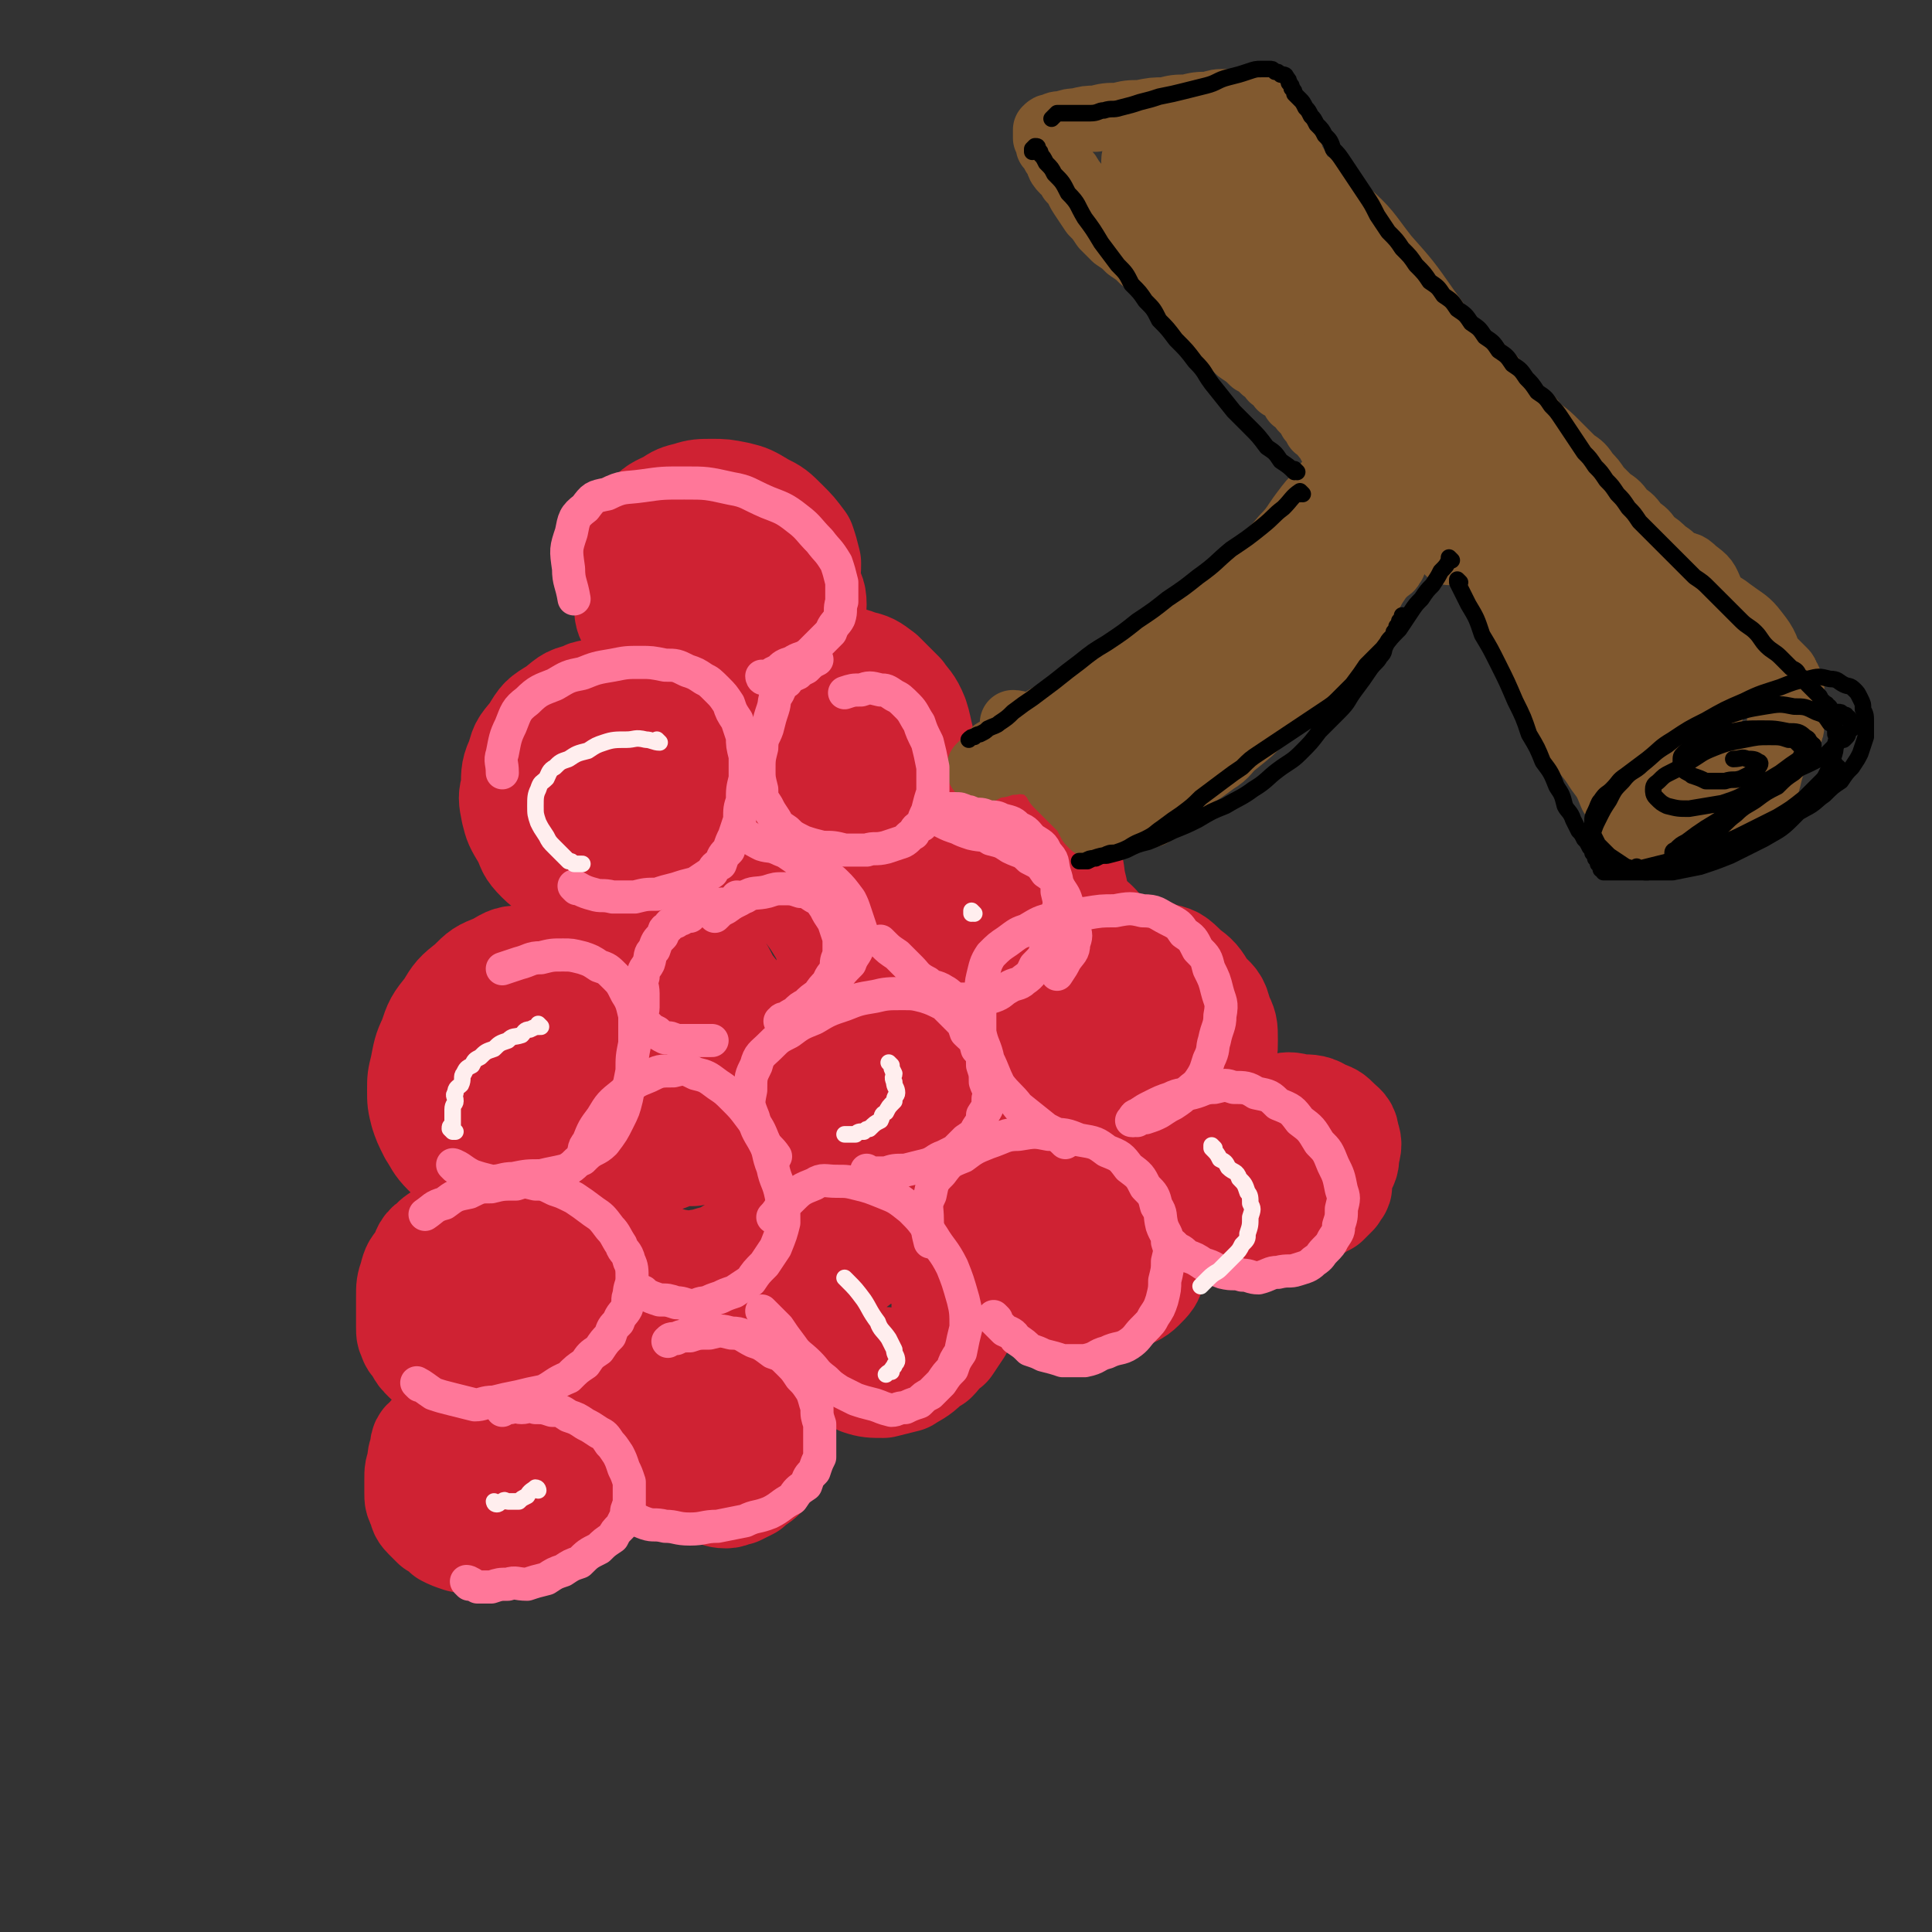 <svg viewBox='0 0 700 700' version='1.1' xmlns='http://www.w3.org/2000/svg' xmlns:xlink='http://www.w3.org/1999/xlink'><rect x="0" y="0" width="700" height="700" fill="#333333" stroke="none"/><g fill='none' stroke='#CF2233' stroke-width='40' stroke-linecap='round' stroke-linejoin='round'><path d='M162,551c0,0 -1,-1 -1,-1 0,0 0,0 1,1 2,0 2,0 4,1 2,0 2,0 4,0 1,-1 1,-1 3,-1 2,-1 2,-1 4,-1 1,-1 1,-2 3,-2 2,-2 2,-1 4,-2 2,-2 2,-2 4,-3 2,-2 2,-1 4,-2 1,-2 0,-2 2,-3 1,-2 2,-1 3,-2 1,-2 0,-2 1,-3 1,-2 1,-2 2,-3 0,-1 0,-1 0,-2 -1,-1 -1,-2 -1,-2 -1,-2 -1,-2 -2,-2 -2,-2 -2,-2 -3,-2 -2,-2 -2,-1 -4,-2 -2,-1 -2,-2 -4,-2 -3,-1 -3,-1 -5,-1 -3,-1 -3,-1 -5,-1 -3,-1 -3,0 -5,0 -2,0 -2,-1 -4,0 -2,0 -2,0 -4,1 -2,0 -2,0 -4,2 -2,1 -2,1 -3,3 -2,1 -2,1 -2,4 -1,2 -1,2 -1,5 -1,2 -1,2 -1,5 0,2 0,2 0,5 0,2 0,2 1,4 1,2 0,2 2,4 1,1 1,1 3,3 2,1 2,1 4,3 2,1 2,1 5,2 3,0 3,0 6,1 3,0 3,0 6,1 3,0 3,0 6,0 2,-1 2,-1 5,-1 2,-1 2,-1 5,-2 2,-2 2,-2 4,-3 1,-2 1,-2 3,-3 1,-2 1,-2 2,-4 0,-2 0,-2 1,-4 0,-2 0,-2 0,-4 -1,-3 -1,-3 -1,-5 -1,-3 -1,-3 -2,-5 -1,-3 -1,-3 -2,-5 -1,-3 -2,-3 -3,-4 -2,-2 -2,-2 -4,-3 -2,-2 -2,-1 -4,-2 -2,-1 -2,-2 -4,-2 -2,-1 -2,-1 -4,-1 -2,-1 -2,-1 -4,0 -2,0 -2,0 -4,1 -3,0 -3,0 -5,2 -3,1 -3,1 -5,3 -2,1 -3,1 -4,4 -2,1 -1,1 -2,4 -1,1 -1,2 -1,4 0,2 0,2 0,4 0,2 0,2 1,4 1,1 1,1 3,3 1,1 1,1 3,2 '/><path d='M177,492c0,0 -1,-1 -1,-1 0,0 0,0 1,1 0,0 0,0 0,0 2,-2 2,-2 4,-3 1,-1 1,-1 3,-2 1,-1 1,-2 2,-2 1,-2 2,-1 3,-2 1,-2 0,-2 1,-3 0,-2 1,-2 1,-3 0,-2 0,-2 0,-4 0,-2 0,-2 0,-4 -1,-3 0,-4 -1,-6 -1,-3 -1,-3 -3,-5 -2,-3 -2,-3 -4,-4 -3,-3 -3,-3 -6,-4 -3,-2 -3,-2 -5,-2 -3,-1 -3,-1 -5,-1 -3,0 -3,0 -5,1 -3,1 -3,1 -5,3 -3,2 -2,3 -4,6 -2,3 -2,2 -3,6 -1,3 -1,3 -1,7 0,3 0,3 0,6 0,2 0,2 0,5 0,2 0,2 1,4 0,1 1,1 2,3 1,2 1,2 3,4 2,1 2,1 5,3 3,1 3,2 7,3 4,1 4,0 8,1 4,0 4,0 8,0 4,-1 4,-1 8,-2 4,-2 4,-2 8,-4 4,-3 3,-3 7,-6 2,-3 3,-3 5,-6 2,-3 2,-3 3,-6 1,-3 1,-3 1,-5 -1,-3 -1,-4 -2,-6 -2,-4 -2,-4 -4,-6 -3,-4 -3,-4 -6,-6 -3,-3 -4,-3 -7,-4 -4,-1 -4,-1 -8,0 -5,0 -5,0 -9,2 -5,1 -5,2 -9,5 -3,2 -3,2 -5,5 '/><path d='M222,518c0,0 -1,-1 -1,-1 0,0 0,0 1,1 3,2 3,2 6,5 3,2 2,2 6,5 3,2 4,1 8,4 2,1 2,2 5,4 2,1 2,2 5,3 2,1 3,0 6,1 2,0 2,1 5,1 2,0 2,-1 4,-1 2,-1 2,-1 4,-2 2,-2 3,-2 5,-4 2,-3 1,-3 3,-5 1,-3 1,-3 2,-5 0,-3 1,-3 1,-6 0,-3 -1,-4 -1,-6 -1,-3 -1,-3 -2,-5 -2,-3 -2,-2 -3,-4 -2,-2 -2,-3 -3,-4 -2,-2 -2,-2 -4,-3 -3,-2 -3,-2 -5,-3 -3,-2 -3,-2 -6,-2 -3,-1 -3,-1 -5,-1 -3,-1 -3,-1 -5,0 -2,0 -2,0 -4,1 -2,0 -3,0 -4,2 -3,1 -3,1 -4,4 -2,2 -2,2 -3,5 -2,2 -2,3 -2,6 -1,3 -1,3 -1,6 -1,3 -1,3 0,6 0,3 1,3 2,6 1,2 0,2 2,5 1,1 1,1 3,3 2,1 2,1 5,2 2,0 2,0 5,0 3,-1 3,0 6,-1 2,-1 2,-2 5,-3 2,-2 3,-2 5,-4 2,-3 1,-3 3,-6 1,-3 1,-3 2,-6 0,-4 0,-4 0,-7 -1,-3 -1,-4 -2,-6 -2,-4 -2,-4 -4,-6 -3,-3 -3,-3 -6,-4 -4,-1 -4,-1 -7,0 -5,1 -6,1 -9,4 -5,4 -4,5 -8,10 -3,4 -3,4 -6,8 '/><path d='M232,453c0,0 -1,-1 -1,-1 0,0 0,0 1,1 0,0 0,0 0,0 3,1 3,1 6,3 3,1 3,1 6,2 3,0 3,1 6,1 2,0 2,-1 5,-1 3,-1 3,-1 7,-2 3,-2 3,-2 7,-4 3,-3 3,-3 6,-5 3,-3 3,-2 6,-5 2,-3 1,-3 3,-6 1,-3 1,-3 2,-6 0,-3 0,-3 0,-5 -1,-3 0,-3 -1,-5 -1,-3 -2,-3 -3,-5 -2,-3 -3,-3 -5,-4 -3,-2 -3,-2 -6,-3 -4,-2 -4,-2 -7,-2 -5,-1 -5,-1 -9,-1 -4,-1 -4,-1 -8,0 -4,0 -4,0 -7,1 -4,1 -4,1 -6,3 -3,1 -3,1 -5,4 -3,2 -3,2 -4,6 -2,3 -2,3 -2,7 -1,4 -1,4 0,9 0,5 0,5 1,10 0,4 0,4 2,8 1,3 2,4 5,7 3,2 3,2 7,4 4,1 4,1 9,1 5,0 5,0 10,-1 4,-2 4,-2 9,-4 3,-3 4,-3 7,-6 2,-4 3,-4 5,-7 1,-4 1,-4 2,-7 0,-4 1,-4 0,-7 -1,-4 -2,-4 -4,-6 -3,-4 -3,-4 -6,-6 -4,-3 -5,-3 -9,-4 -5,-1 -5,-1 -10,0 -5,0 -5,0 -10,2 -3,0 -3,1 -6,2 '/><path d='M191,395c0,0 -1,-1 -1,-1 0,0 0,0 1,1 2,2 2,2 4,5 2,2 1,2 4,4 2,1 2,2 5,3 3,1 3,1 7,1 3,-1 3,-1 7,-2 3,-2 3,-1 6,-3 3,-3 3,-3 6,-6 2,-3 2,-4 3,-7 1,-4 1,-4 1,-8 0,-5 0,-5 -1,-9 -1,-4 -1,-5 -3,-8 -3,-4 -3,-4 -6,-7 -4,-3 -4,-3 -8,-5 -5,-3 -5,-3 -9,-4 -5,-2 -5,-1 -9,-1 -5,-1 -5,-1 -9,0 -5,0 -5,1 -9,3 -5,2 -5,2 -9,6 -5,4 -5,4 -8,9 -4,5 -4,5 -6,11 -2,4 -2,5 -3,10 -1,4 -1,4 -1,8 0,4 0,4 1,8 1,3 1,3 3,7 2,3 2,4 5,7 3,3 3,3 7,5 4,1 4,1 9,2 5,0 5,0 10,-1 5,-2 6,-2 11,-5 5,-4 5,-4 9,-9 4,-6 4,-6 6,-12 1,-6 1,-6 1,-12 -1,-4 -1,-5 -2,-8 -1,-3 -2,-2 -3,-4 '/><path d='M185,366c0,0 -1,-1 -1,-1 0,0 0,0 1,1 0,0 0,0 0,0 1,3 1,3 2,6 0,3 0,3 1,6 0,1 0,1 1,3 0,0 0,1 1,1 0,0 0,-1 1,-1 0,-2 0,-2 1,-3 0,-2 0,-2 0,-4 -1,-2 -1,-2 -1,-4 -1,-1 0,-2 -1,-2 -1,-1 -1,-1 -2,0 -2,0 -2,1 -3,2 -2,1 -2,1 -4,3 '/><path d='M290,475c0,0 -1,-1 -1,-1 0,0 0,0 1,1 0,0 0,0 0,0 2,2 2,2 5,5 2,2 2,2 6,5 3,2 3,3 7,5 3,2 3,2 8,3 3,1 3,0 7,1 4,0 4,0 8,0 3,-1 3,-1 7,-2 2,-2 2,-3 5,-5 2,-3 2,-3 4,-6 1,-4 1,-4 2,-7 0,-5 0,-5 0,-9 -1,-4 -1,-4 -2,-8 -2,-4 -1,-5 -3,-8 -2,-3 -3,-3 -5,-5 -3,-3 -3,-3 -6,-4 -4,-2 -4,-2 -7,-2 -4,-1 -5,-1 -8,0 -5,0 -5,0 -9,2 -5,1 -5,1 -8,4 -4,2 -4,2 -6,5 -3,3 -4,3 -5,7 -2,4 -2,4 -2,9 -1,5 -1,5 1,10 1,4 1,4 4,9 2,3 2,3 6,7 2,2 2,2 6,5 3,2 3,2 7,4 3,1 4,1 8,1 4,-1 4,-1 8,-2 3,-2 4,-2 7,-5 3,-3 3,-4 5,-7 2,-5 2,-5 3,-9 0,-5 0,-6 0,-10 -1,-5 -1,-5 -3,-8 -3,-4 -3,-4 -6,-6 -3,-2 -4,-2 -7,-2 -5,-1 -5,-1 -9,1 -5,1 -5,1 -8,4 -4,3 -4,3 -7,7 -2,2 -2,3 -3,6 '/><path d='M220,287c0,0 -1,-1 -1,-1 0,0 0,0 1,1 0,0 0,0 0,0 -2,1 -2,1 -3,3 -2,1 -2,1 -3,3 -2,2 -1,2 -2,4 -1,3 -2,3 -2,6 -1,3 -1,3 -1,6 0,2 0,2 1,5 0,2 0,2 2,5 1,2 1,2 3,4 2,1 2,1 5,2 3,0 3,0 6,0 3,-1 3,-1 6,-2 3,-2 3,-2 6,-4 3,-3 3,-3 6,-6 2,-3 2,-4 4,-7 1,-4 1,-4 2,-8 0,-5 1,-5 1,-9 0,-5 0,-5 -1,-9 -2,-5 -2,-5 -4,-9 -3,-4 -2,-5 -5,-8 -3,-4 -4,-4 -7,-6 -4,-3 -4,-3 -7,-4 -4,-2 -4,-1 -8,-1 -4,0 -5,-1 -8,1 -5,1 -5,2 -9,5 -5,3 -5,3 -8,8 -3,4 -4,4 -5,9 -2,4 -2,5 -2,10 -1,4 -1,4 0,9 1,4 1,4 4,9 2,4 1,4 5,8 3,3 4,3 8,5 3,2 4,2 8,3 4,0 4,0 8,0 4,-1 4,-1 8,-3 3,-2 3,-2 6,-5 2,-3 2,-4 4,-7 1,-4 1,-4 1,-7 0,-4 0,-4 -1,-7 -2,-4 -2,-4 -4,-6 -3,-2 -3,-3 -6,-3 -4,-1 -5,0 -8,2 -5,2 -5,3 -9,7 -4,3 -3,3 -6,7 '/><path d='M251,330c0,0 -1,-1 -1,-1 0,0 0,0 1,1 0,0 0,0 0,0 1,4 1,4 3,8 1,3 1,3 3,7 2,4 1,4 4,8 2,4 2,4 6,9 2,3 2,3 6,7 2,2 2,3 6,5 2,2 2,2 6,3 2,0 2,0 5,-1 2,-1 3,-1 5,-3 3,-3 3,-3 5,-7 1,-5 1,-5 2,-10 0,-6 0,-6 -1,-12 -1,-6 -1,-6 -3,-11 -2,-4 -2,-5 -4,-8 -3,-4 -3,-4 -6,-6 -3,-3 -3,-3 -6,-4 -3,-1 -3,-1 -6,-1 -3,-1 -3,-1 -6,-1 -3,0 -3,0 -5,1 -3,1 -3,1 -5,3 -3,2 -3,2 -5,6 -3,4 -3,4 -4,9 -2,5 -2,5 -2,11 -1,6 0,6 1,12 1,5 1,5 3,11 1,4 1,4 4,8 2,3 2,3 6,6 3,2 3,2 7,3 3,0 4,0 8,0 4,-1 4,-1 8,-2 3,-2 3,-1 7,-3 2,-2 3,-2 5,-4 2,-3 1,-3 3,-6 1,-4 1,-4 2,-8 0,-6 1,-6 0,-11 -1,-6 -2,-6 -4,-11 -3,-5 -3,-5 -6,-9 -4,-4 -4,-5 -8,-6 -5,-2 -6,-2 -11,-1 -7,1 -7,1 -12,6 -7,5 -7,6 -11,14 -6,10 -5,10 -10,21 '/><path d='M320,383c0,0 -1,-1 -1,-1 0,0 0,0 1,1 0,3 0,3 1,6 0,4 0,4 2,8 1,4 1,4 3,9 1,3 1,3 4,7 1,2 1,2 4,4 2,2 2,2 5,4 2,1 2,1 6,2 3,0 3,0 6,0 5,-1 5,-1 8,-2 4,-2 4,-1 7,-3 3,-2 3,-2 5,-4 2,-2 2,-2 3,-4 1,-3 1,-3 1,-5 0,-4 1,-4 -1,-7 -1,-5 -2,-5 -5,-9 -3,-5 -3,-5 -7,-8 -3,-4 -3,-4 -8,-7 -3,-3 -3,-3 -7,-4 -4,-2 -4,-1 -8,-1 -4,0 -5,0 -8,1 -4,1 -5,0 -7,3 -4,2 -4,3 -6,7 -3,4 -3,4 -4,9 -2,4 -1,5 -1,10 0,4 -1,4 1,9 1,4 1,4 4,8 2,3 2,3 6,6 3,2 3,2 7,3 3,0 3,0 7,-1 3,-2 4,-2 7,-5 3,-4 3,-4 5,-8 1,-5 1,-5 1,-9 1,-4 1,-4 0,-8 0,-3 0,-4 -1,-5 -2,-2 -3,-2 -4,-1 -4,0 -4,1 -6,3 -5,4 -5,4 -8,9 -4,4 -3,4 -6,8 '/><path d='M379,419c0,0 -1,-1 -1,-1 0,0 0,0 0,1 0,0 0,0 0,0 1,0 0,-1 0,-1 -1,2 -2,3 -3,7 -1,5 -1,5 -2,10 0,5 1,5 1,10 1,5 0,5 1,10 1,3 2,3 3,6 2,1 2,1 3,2 2,0 2,0 4,1 1,0 2,0 2,0 3,-1 3,-1 4,-2 3,-2 3,-2 4,-3 3,-2 3,-2 4,-4 2,-3 2,-4 2,-7 1,-5 1,-6 -1,-10 -1,-6 -1,-6 -4,-11 -2,-5 -2,-5 -6,-8 -2,-3 -2,-3 -6,-5 -2,-2 -2,-2 -6,-2 -2,-1 -3,-1 -6,1 -2,1 -3,1 -5,4 -2,3 -3,3 -5,8 -2,5 -2,5 -3,11 0,5 0,5 0,10 1,4 0,4 1,9 2,3 2,4 4,7 3,3 3,3 6,5 4,2 4,2 8,4 5,1 5,1 9,2 5,0 6,0 10,0 5,-1 5,-1 9,-3 4,-2 5,-2 7,-4 3,-3 3,-3 4,-6 2,-4 2,-4 2,-7 1,-4 1,-5 -1,-8 -1,-5 -1,-5 -4,-8 -3,-4 -3,-4 -8,-6 -4,-2 -4,-2 -9,-2 -4,-1 -4,-1 -9,1 -4,1 -4,1 -8,4 -3,2 -3,3 -6,7 -1,2 -1,2 -2,5 '/><path d='M289,247c0,0 -1,-1 -1,-1 0,0 1,0 1,1 -2,2 -2,2 -3,4 -2,2 -2,2 -3,5 -2,4 -2,4 -2,8 -1,4 -1,4 -1,8 0,4 -1,4 1,8 1,3 1,4 4,7 2,3 2,3 5,5 2,2 2,2 6,3 3,1 4,0 8,0 4,-1 4,-1 8,-2 3,-1 3,-2 7,-3 2,-2 2,-2 5,-3 2,-2 2,-2 4,-4 1,-2 1,-2 3,-4 1,-3 1,-3 2,-5 0,-3 0,-3 0,-6 -1,-4 -1,-5 -2,-8 -2,-5 -3,-5 -5,-8 -4,-4 -4,-4 -7,-7 -4,-3 -4,-3 -8,-4 -5,-2 -5,-1 -9,-1 -6,0 -6,-1 -11,1 -6,1 -6,2 -10,5 -4,3 -5,3 -7,7 -3,3 -2,4 -3,8 -1,4 -2,4 -1,8 0,3 0,4 2,7 2,3 2,3 6,6 4,2 4,3 9,4 5,1 5,1 11,1 5,-1 5,-1 11,-2 4,-2 4,-2 9,-4 3,-3 4,-3 7,-6 2,-3 2,-4 3,-7 0,-3 0,-3 0,-6 -1,-3 -1,-4 -3,-5 -3,-2 -3,-2 -6,-2 -4,0 -5,0 -8,2 -4,1 -3,2 -6,4 '/><path d='M342,297c0,0 -1,-1 -1,-1 0,0 1,0 1,1 -3,2 -3,2 -5,4 -3,2 -3,1 -5,4 -3,3 -3,3 -5,7 -2,3 -3,4 -3,8 -2,5 -1,5 -1,10 0,4 -1,4 1,9 1,4 1,5 5,9 3,3 3,3 8,6 3,2 3,2 8,4 4,1 4,1 8,2 5,0 5,1 9,0 5,-1 5,-2 8,-4 4,-3 4,-3 7,-5 3,-3 3,-3 5,-5 3,-3 3,-3 4,-6 2,-3 2,-3 2,-5 1,-4 1,-4 1,-7 0,-4 0,-4 -1,-8 -1,-5 0,-5 -3,-9 -2,-5 -2,-5 -6,-9 -3,-4 -3,-4 -7,-6 -3,-2 -3,-3 -8,-3 -4,-1 -5,-1 -10,0 -5,0 -5,1 -9,3 -6,2 -6,2 -10,6 -5,3 -5,3 -8,7 -3,3 -3,3 -4,7 -2,3 -2,4 -1,8 0,3 0,4 2,7 2,4 2,4 6,7 3,2 3,2 8,4 5,1 6,2 12,2 5,0 6,-1 11,-2 6,-2 6,-2 11,-4 5,-2 5,-2 8,-5 3,-3 3,-3 4,-6 2,-3 2,-3 2,-6 0,-3 0,-4 -2,-6 -1,-3 -1,-3 -4,-4 -3,-2 -3,-1 -7,-1 -5,0 -5,0 -10,2 -5,2 -5,2 -10,5 -3,2 -3,2 -6,4 '/><path d='M397,336c0,0 -1,-1 -1,-1 0,0 0,0 0,1 0,0 0,0 0,0 1,0 0,-1 0,-1 -2,2 -2,3 -5,6 -3,3 -3,3 -6,7 -3,4 -3,4 -5,10 -1,5 -1,5 -2,11 0,5 0,5 0,10 1,5 1,5 3,10 3,4 3,5 7,8 5,3 5,2 10,4 6,1 6,2 11,2 6,0 6,-1 11,-2 5,-2 5,-2 9,-4 4,-2 4,-2 7,-5 3,-3 4,-4 5,-7 2,-4 2,-4 2,-8 0,-5 0,-5 -2,-9 -1,-5 -2,-5 -5,-8 -3,-5 -3,-5 -7,-8 -4,-4 -4,-4 -9,-5 -4,-2 -5,-2 -10,-2 -5,-1 -5,-1 -10,1 -4,1 -4,2 -8,5 -3,3 -4,3 -7,7 -2,4 -1,4 -3,9 0,4 -1,4 -1,8 1,3 1,3 3,6 2,2 3,2 5,3 5,1 5,1 9,0 6,-1 6,-2 11,-4 5,-3 5,-3 9,-6 4,-3 4,-3 6,-5 2,-2 2,-2 3,-4 1,-1 1,-2 0,-2 -1,-1 -2,-1 -4,0 -3,1 -3,1 -7,3 -3,1 -3,2 -7,4 '/><path d='M250,234c0,0 -1,-1 -1,-1 0,0 0,1 1,1 0,0 0,0 0,0 4,-1 4,-1 8,-2 4,-2 4,-2 8,-3 4,-2 4,-2 9,-4 4,-2 4,-2 8,-5 2,-2 2,-2 5,-5 1,-2 2,-3 3,-5 1,-3 1,-3 1,-6 -1,-4 -1,-4 -2,-7 -3,-4 -3,-4 -6,-7 -4,-4 -4,-4 -8,-6 -5,-3 -5,-3 -9,-4 -5,-1 -5,-1 -9,-1 -4,0 -5,0 -8,1 -4,1 -4,1 -7,3 -4,2 -5,2 -7,5 -3,3 -3,3 -4,7 -2,4 -2,4 -3,8 -1,4 -1,4 -1,8 -1,4 -1,4 0,8 0,3 0,4 2,7 2,4 2,4 5,7 3,3 3,3 7,5 4,2 4,2 9,4 4,1 5,1 10,2 5,0 5,0 10,-1 4,-1 4,-2 9,-4 3,-2 4,-2 7,-5 3,-3 3,-3 5,-7 1,-4 2,-4 2,-8 0,-4 -1,-4 -2,-7 -2,-3 -2,-4 -4,-6 -3,-3 -4,-2 -7,-3 -5,-1 -5,-1 -9,-1 -4,0 -5,0 -8,1 -4,1 -5,1 -8,3 -4,1 -4,1 -6,4 -2,1 -2,2 -3,4 -1,2 -1,2 -1,4 0,2 0,2 1,4 '/><path d='M433,407c0,0 -1,-1 -1,-1 0,0 0,0 0,1 0,0 0,0 0,0 0,3 0,3 -1,7 0,4 0,4 0,9 1,4 1,4 2,8 2,4 1,4 3,8 3,3 3,2 6,5 3,1 3,2 6,3 4,0 4,-1 8,-2 5,-2 5,-1 9,-3 5,-3 5,-3 9,-6 4,-3 4,-3 7,-6 3,-3 3,-3 4,-6 2,-3 2,-3 2,-6 1,-3 1,-4 0,-6 0,-3 -1,-3 -3,-5 -2,-2 -2,-2 -5,-3 -3,-2 -4,-2 -8,-2 -4,-1 -4,-1 -8,0 -4,0 -4,1 -8,3 -3,1 -3,1 -7,4 -2,2 -3,2 -5,5 -2,2 -2,2 -3,6 -1,2 -1,3 -1,6 1,3 1,3 2,6 2,3 2,3 4,6 3,2 4,2 7,4 4,1 4,1 7,1 5,-1 5,-1 9,-2 4,-2 4,-2 7,-3 3,-2 3,-2 5,-3 2,-2 2,-2 3,-3 1,-2 2,-2 1,-3 0,-2 0,-3 -2,-4 -2,-3 -2,-3 -5,-4 -4,-2 -4,-3 -9,-3 -5,-1 -5,-1 -11,0 -6,0 -6,0 -12,3 -5,2 -5,3 -11,6 -3,2 -3,2 -7,4 '/></g>
<g fill='none' stroke='#81592F' stroke-width='24' stroke-linecap='round' stroke-linejoin='round'><path d='M368,263c0,0 -1,-1 -1,-1 0,0 0,0 0,1 0,0 0,0 0,0 1,0 0,-1 0,-1 2,0 3,1 5,1 4,0 4,-1 7,-1 4,-1 4,-1 7,-1 4,-1 5,-1 8,-2 5,-2 5,-2 8,-4 5,-3 4,-3 8,-5 4,-3 4,-3 7,-5 3,-3 3,-3 5,-5 2,-2 3,-2 4,-4 2,-2 2,-2 3,-4 1,-2 1,-2 2,-3 2,-1 2,-1 3,-2 1,-1 1,-1 2,-2 1,-1 1,-1 2,-2 1,-1 1,-1 2,-1 1,-1 1,-1 1,-1 '/><path d='M408,243c0,0 -1,0 -1,-1 2,-2 3,-1 5,-3 3,-2 4,-2 6,-4 5,-4 4,-4 8,-7 5,-4 6,-4 10,-7 6,-5 6,-5 11,-9 5,-4 5,-4 9,-8 5,-5 5,-4 9,-9 4,-4 4,-5 7,-9 3,-4 3,-4 6,-7 2,-3 2,-3 4,-5 1,-1 1,-1 2,-2 1,-1 1,-1 1,-2 1,-1 1,-1 1,-1 0,0 0,0 0,0 0,1 0,1 0,2 0,2 1,2 0,4 0,2 0,2 -1,5 -1,3 -1,3 -2,6 -1,3 -1,3 -2,6 -1,3 -1,3 -3,7 -1,3 -1,3 -3,7 -2,4 -2,4 -4,8 -2,4 -1,4 -4,9 -2,5 -3,5 -6,10 -3,5 -2,5 -6,10 -2,4 -2,4 -6,8 -2,2 -2,2 -5,5 '/><path d='M506,193c0,0 -1,-1 -1,-1 0,0 0,0 0,1 -1,4 -1,4 -3,8 -1,4 -1,4 -3,8 -2,5 -2,5 -5,10 -2,4 -3,4 -6,9 -3,4 -3,4 -7,9 -3,4 -4,4 -8,8 -4,4 -4,4 -8,8 -4,4 -4,4 -8,8 -4,4 -4,4 -9,8 -4,3 -3,4 -8,7 -4,3 -4,3 -9,6 -4,2 -4,2 -8,5 -3,2 -4,2 -8,4 -3,1 -3,1 -7,3 -2,0 -2,0 -4,1 -1,0 -1,0 -3,0 -1,0 -1,0 -2,0 0,0 0,0 -1,0 0,-1 0,-1 -1,-1 0,-1 0,-1 0,-1 0,0 0,0 0,1 0,0 0,0 0,1 0,0 0,0 0,1 0,0 0,0 0,1 0,0 0,0 0,1 0,0 1,0 0,1 0,0 0,0 -1,0 0,-1 0,-1 -1,-1 0,-1 0,-1 -1,-2 0,-1 0,-1 -1,-2 0,-1 -1,-1 -2,-2 -1,-1 -1,-1 -2,-2 -1,-1 -1,-1 -2,-2 -1,-1 -1,-1 -2,-2 -1,-1 -1,-1 -2,-2 -1,-2 0,-2 -2,-3 0,-1 -1,-1 -2,-2 -1,-2 -1,-2 -2,-3 0,-1 0,-1 -1,-2 0,-1 0,-1 -2,-2 0,-1 -1,-1 -2,-1 -1,-1 0,-1 -2,-1 -1,-1 -1,-1 -3,0 -1,0 -1,0 -3,1 -1,0 -1,0 -3,1 -1,0 -1,1 -2,2 -1,1 -1,1 -2,2 0,0 0,0 -1,1 0,0 0,0 -1,1 0,0 0,0 0,1 1,0 1,0 1,0 2,-1 1,-1 2,-1 2,-1 2,-1 4,-1 3,-1 3,-1 5,-1 3,-1 3,0 6,0 4,0 4,0 7,1 4,0 5,0 8,1 5,1 5,1 8,3 4,1 4,2 7,4 3,1 3,1 5,3 2,1 2,1 4,3 1,1 1,1 2,2 1,0 1,0 2,1 1,0 1,0 1,1 '/><path d='M399,288c0,0 -1,-1 -1,-1 0,0 0,0 0,1 0,0 0,0 0,0 1,0 -1,0 0,-1 7,-4 8,-3 15,-7 10,-5 10,-5 19,-11 10,-6 10,-7 19,-13 8,-6 9,-6 16,-12 7,-6 7,-6 13,-12 6,-6 6,-5 11,-11 4,-4 4,-5 7,-9 2,-3 2,-3 4,-5 1,-1 2,-1 2,-2 1,-1 1,-1 0,-1 -1,0 -1,1 -3,2 -3,2 -3,2 -6,5 -4,4 -3,5 -8,9 -5,5 -5,5 -11,10 -5,4 -5,5 -11,9 -5,4 -5,4 -12,8 -5,3 -5,3 -11,6 -5,2 -4,3 -10,5 -4,2 -4,1 -9,3 -3,1 -3,1 -7,2 -3,0 -3,0 -6,1 -1,0 -1,0 -3,1 -1,0 -1,0 -2,0 0,0 -1,0 -1,0 0,-1 1,-1 1,-1 2,-2 2,-2 4,-3 4,-3 4,-3 8,-5 6,-4 6,-4 12,-8 7,-5 7,-5 14,-9 8,-5 8,-5 15,-10 7,-5 7,-5 13,-10 6,-5 5,-5 10,-10 4,-4 4,-4 7,-8 3,-4 3,-4 5,-7 2,-3 2,-3 3,-5 1,-2 1,-2 1,-3 0,-1 1,-2 0,-2 0,-1 0,0 -1,0 -1,1 -1,1 -3,2 -3,2 -3,2 -6,5 -5,5 -4,5 -9,11 -5,6 -4,6 -10,13 -5,7 -5,7 -12,14 -6,6 -6,5 -13,11 -5,4 -5,5 -12,9 -5,3 -5,3 -11,6 -5,2 -5,3 -11,5 -4,1 -4,1 -9,3 -4,1 -4,1 -9,2 -3,0 -3,0 -7,1 -2,0 -2,0 -5,1 -2,0 -2,0 -4,1 -1,0 -1,0 -3,0 -1,0 -1,0 -2,0 0,0 0,-1 0,-1 1,-1 1,-2 1,-2 3,-2 3,-2 5,-3 5,-3 5,-3 9,-5 7,-3 7,-3 13,-6 8,-4 8,-4 15,-8 8,-4 8,-4 15,-8 8,-4 8,-4 15,-7 7,-4 8,-3 14,-7 7,-4 7,-4 13,-8 6,-4 7,-3 12,-7 5,-3 5,-4 9,-7 4,-3 4,-3 7,-6 3,-3 3,-2 5,-5 2,-2 1,-2 2,-4 1,-2 1,-2 1,-3 0,-1 0,-1 0,-2 0,-1 0,-1 0,-1 '/><path d='M506,178c0,0 -1,-1 -1,-1 0,0 0,1 0,1 -1,-1 -1,-1 -3,-2 -1,-1 -1,-1 -2,-1 -1,-1 -1,-1 -3,-1 -1,-1 -1,-1 -2,-1 -1,-1 -1,-1 -2,-1 -1,-1 -1,-1 -3,-2 -1,-1 -1,-1 -2,-2 -1,-2 -1,-2 -3,-4 -1,-2 -1,-2 -3,-3 -1,-2 -1,-2 -2,-3 -1,-2 -1,-2 -3,-3 -1,-2 -1,-2 -2,-3 -1,-2 -1,-2 -3,-4 -1,-2 -1,-2 -3,-3 -1,-2 0,-2 -2,-3 -1,-1 -1,-1 -3,-2 -1,-2 -1,-2 -3,-3 -1,-2 -1,-2 -3,-3 -2,-2 -2,-2 -4,-3 -2,-2 -2,-2 -5,-4 -2,-2 -2,-2 -5,-4 -2,-3 -2,-3 -5,-5 -2,-3 -2,-3 -5,-5 -2,-2 -2,-2 -5,-4 -2,-3 -2,-3 -5,-5 -2,-3 -2,-3 -5,-5 -2,-3 -2,-3 -5,-5 -2,-2 -2,-2 -5,-4 -2,-2 -2,-2 -5,-4 -2,-2 -2,-2 -4,-4 -2,-3 -2,-3 -4,-5 -2,-3 -2,-3 -4,-6 -2,-3 -1,-3 -4,-6 -1,-3 -2,-2 -4,-5 -1,-2 0,-2 -2,-4 0,-2 -1,-2 -2,-3 0,-2 0,-2 -1,-3 0,-2 0,-2 0,-3 1,-1 1,-1 2,-1 2,-1 2,-1 4,-1 3,-1 3,-1 5,-1 4,-1 4,-1 7,-1 4,-1 4,-1 8,-1 4,-1 4,-1 8,-1 5,-1 5,-1 9,-1 4,-1 4,-1 8,-1 4,-1 4,-1 8,-1 3,-1 3,-1 6,-1 3,0 3,0 5,0 2,0 2,0 4,0 2,0 2,0 3,1 1,0 1,0 2,1 1,1 2,1 2,2 2,2 1,2 2,4 2,3 2,3 3,6 2,3 2,3 3,7 2,3 2,3 3,7 2,3 2,3 3,7 2,3 2,3 4,7 2,3 2,4 4,7 3,3 3,3 5,6 3,3 3,3 6,6 3,3 3,3 6,6 3,3 3,3 6,6 4,3 4,2 7,5 4,2 4,2 8,5 4,3 4,3 8,6 4,3 4,3 8,7 4,3 4,3 7,7 4,4 4,4 7,8 4,3 4,3 7,7 4,3 4,3 7,6 3,3 3,3 6,6 3,2 3,2 5,5 2,2 2,2 4,5 2,2 2,2 4,4 3,2 3,2 5,5 3,2 3,2 5,5 3,2 3,2 5,5 3,2 3,2 5,4 3,2 3,2 5,5 3,2 3,2 5,4 2,2 2,2 4,4 2,2 2,2 4,4 2,2 2,2 4,4 2,2 1,2 3,4 2,2 2,2 4,4 2,1 2,1 3,3 2,1 2,1 3,3 1,1 1,1 2,2 1,1 1,1 2,2 1,1 1,1 2,2 1,1 1,1 2,2 1,1 1,1 1,2 1,1 1,1 1,2 1,1 1,1 1,3 0,1 0,1 0,3 0,1 0,1 0,3 0,1 0,1 0,3 0,1 0,1 0,3 0,2 0,2 -1,4 -1,2 -1,2 -2,4 -1,2 -1,2 -3,5 -2,3 -2,3 -4,6 -2,2 -2,2 -4,5 -2,2 -2,2 -5,5 -2,2 -2,2 -5,5 -2,1 -2,1 -4,3 -2,1 -2,1 -5,3 -2,1 -2,1 -4,2 -1,0 -1,0 -3,1 -1,0 -1,0 -3,1 -1,0 -1,0 -3,0 -1,0 -1,0 -3,0 -1,-1 -1,-1 -2,-1 -1,-1 -1,-1 -3,-2 -1,-2 -1,-2 -3,-3 -2,-3 -2,-3 -4,-5 -2,-4 -2,-4 -4,-7 -2,-5 -2,-5 -5,-9 -3,-5 -4,-5 -7,-10 -4,-6 -3,-6 -7,-12 -4,-7 -4,-7 -8,-13 -3,-7 -3,-7 -7,-13 -3,-6 -3,-6 -6,-12 -3,-6 -2,-6 -6,-11 -3,-5 -3,-5 -7,-9 -3,-5 -3,-5 -7,-9 -3,-4 -3,-4 -7,-8 -3,-4 -3,-4 -7,-8 -3,-4 -3,-4 -7,-8 -3,-5 -3,-5 -7,-9 -3,-5 -3,-5 -7,-9 -3,-4 -3,-4 -7,-8 -3,-4 -3,-4 -6,-8 -3,-4 -3,-4 -7,-8 -3,-4 -3,-4 -6,-8 -3,-5 -2,-5 -6,-9 -3,-5 -3,-5 -7,-9 -3,-4 -3,-4 -6,-8 -3,-4 -3,-4 -6,-8 -3,-4 -2,-4 -6,-8 -2,-4 -3,-4 -6,-7 -2,-3 -2,-3 -5,-6 -1,-2 -2,-2 -4,-3 -1,-1 -1,-1 -3,-2 0,0 -1,-1 -2,0 0,0 -1,1 -1,2 0,2 0,3 1,5 2,4 3,4 5,8 4,5 4,5 8,9 5,5 5,5 10,9 7,5 7,5 13,9 8,5 9,5 16,10 10,6 10,6 18,13 11,8 11,8 20,17 10,9 10,10 19,20 9,9 8,9 16,19 7,8 6,9 13,17 5,5 6,4 10,10 3,3 3,3 5,7 1,1 1,2 1,3 0,0 0,0 -1,0 -2,-2 -2,-3 -4,-5 -6,-6 -6,-6 -12,-12 -10,-11 -9,-11 -19,-22 -11,-13 -10,-14 -22,-26 -9,-11 -10,-10 -20,-21 -8,-9 -7,-10 -16,-19 -6,-7 -7,-7 -14,-14 -5,-6 -5,-6 -10,-12 -4,-5 -4,-4 -8,-9 -2,-3 -2,-3 -4,-7 -1,-2 0,-3 -1,-5 0,-2 0,-2 0,-3 1,-1 1,-2 2,-2 3,-1 3,-1 5,-1 4,0 4,0 8,1 6,1 6,1 11,3 7,2 7,2 12,6 8,4 8,4 14,10 9,8 8,8 15,17 8,9 8,9 15,19 8,11 8,11 15,23 8,12 8,12 15,24 6,10 6,10 11,21 5,9 5,10 10,19 4,6 4,6 8,12 3,4 3,4 6,8 2,2 2,2 3,5 1,1 1,1 2,3 1,1 1,1 1,2 0,0 0,1 0,1 0,0 0,-1 -1,-1 -2,-3 -2,-3 -4,-5 -4,-6 -4,-6 -8,-11 -5,-8 -5,-8 -10,-16 -4,-6 -4,-6 -8,-11 -2,-4 -2,-4 -4,-7 -1,-1 -1,-2 -2,-2 0,0 -1,0 -1,1 1,2 1,2 2,5 4,6 4,6 7,13 5,8 4,8 9,16 5,7 5,7 10,15 5,6 4,6 9,13 4,5 5,5 9,11 4,5 4,5 8,10 4,4 4,4 8,9 3,3 3,3 5,6 2,2 1,2 3,4 1,1 1,1 2,1 1,-1 1,-1 1,-2 0,-3 0,-3 -1,-6 -2,-6 -1,-6 -4,-11 -3,-7 -3,-7 -7,-13 -3,-6 -3,-6 -8,-10 -3,-3 -3,-2 -7,-4 -2,-1 -2,-2 -5,-2 -2,0 -3,0 -4,2 -2,2 -2,3 -2,6 0,5 0,5 1,10 2,7 2,8 6,15 4,7 5,7 10,13 5,5 5,6 10,10 5,3 5,3 10,5 4,1 5,1 8,0 4,-2 5,-2 7,-5 4,-5 3,-6 5,-12 2,-9 3,-9 3,-18 0,-9 0,-9 -3,-17 -2,-7 -2,-8 -6,-13 -3,-4 -4,-4 -8,-7 -3,-2 -3,-3 -7,-3 -4,-1 -5,-1 -9,1 -4,1 -4,2 -8,5 -4,4 -5,4 -8,9 -3,4 -3,5 -4,10 -1,5 -1,5 -1,10 0,4 0,4 2,8 1,3 2,3 4,5 3,2 4,2 7,2 4,-1 5,-1 8,-3 5,-4 5,-4 8,-9 3,-7 3,-7 4,-14 1,-8 1,-8 0,-15 -1,-7 -1,-7 -4,-13 -2,-5 -2,-5 -6,-8 -3,-3 -3,-2 -7,-3 -3,-1 -3,-1 -6,0 -3,2 -4,2 -6,6 -3,4 -3,5 -4,10 -1,7 -1,7 -1,14 1,6 1,6 3,12 2,4 2,5 4,9 2,3 2,3 5,6 2,1 2,1 4,2 2,0 2,0 3,0 2,-2 3,-2 3,-4 1,-3 1,-4 0,-7 -2,-7 -2,-7 -5,-14 -4,-10 -4,-10 -10,-20 -6,-11 -6,-12 -13,-22 -7,-11 -7,-10 -15,-20 -6,-8 -6,-9 -14,-16 -5,-6 -5,-6 -12,-10 -4,-3 -4,-4 -9,-5 -3,-1 -3,0 -6,1 -2,1 -3,1 -4,4 -1,5 -2,6 -1,12 2,11 2,11 6,22 6,13 6,13 13,26 7,13 8,12 15,25 5,9 5,9 10,18 5,7 4,8 10,15 6,6 6,6 13,11 6,3 6,3 12,6 4,2 5,2 9,3 3,0 4,0 6,-1 2,-1 2,-2 3,-4 1,-4 2,-4 1,-8 -1,-7 -1,-8 -4,-14 -4,-11 -5,-11 -11,-20 -7,-11 -7,-11 -16,-20 -7,-9 -7,-9 -16,-17 -6,-6 -6,-6 -14,-10 -5,-4 -6,-4 -12,-6 -4,-2 -4,-2 -9,-2 -3,0 -4,0 -7,1 -2,1 -2,1 -4,3 -1,1 -1,2 -2,4 0,2 0,2 -1,4 0,1 0,1 0,2 0,0 1,0 1,0 1,-1 1,-2 1,-3 1,-5 1,-5 0,-9 -1,-9 -1,-9 -4,-18 -3,-11 -3,-11 -7,-21 -4,-10 -4,-11 -10,-20 -5,-9 -6,-9 -13,-17 -6,-8 -6,-8 -13,-16 -6,-8 -6,-8 -14,-15 -6,-7 -6,-7 -14,-13 -5,-5 -5,-5 -12,-9 -3,-3 -3,-3 -8,-5 -2,-1 -2,-2 -5,-2 -2,0 -3,0 -4,2 -1,3 -1,4 -1,8 1,8 0,8 2,16 3,10 3,10 7,19 6,12 6,12 12,24 '/><path d='M504,160c0,0 -1,-1 -1,-1 0,0 0,1 0,1 0,0 0,0 0,0 -2,-6 -2,-6 -4,-11 -3,-8 -3,-8 -7,-16 -5,-11 -4,-11 -11,-21 -6,-10 -6,-9 -14,-18 -7,-8 -7,-8 -15,-16 -5,-6 -5,-6 -12,-11 -5,-4 -5,-4 -11,-7 -3,-2 -3,-3 -7,-4 -1,-1 -2,0 -4,0 -1,0 -1,0 -2,1 0,0 -1,0 -1,1 0,1 1,1 1,2 1,1 1,1 2,2 2,1 2,1 4,1 2,0 2,0 4,0 '/></g>
<g fill='none' stroke='#000000' stroke-width='6' stroke-linecap='round' stroke-linejoin='round'><path d='M526,203c0,0 -1,-1 -1,-1 0,0 0,1 0,1 0,0 0,0 0,0 -1,2 -1,2 -3,4 -1,2 -1,2 -3,5 -2,2 -2,2 -4,5 -2,2 -2,2 -4,5 -2,3 -2,3 -4,6 -3,3 -3,3 -6,7 -3,3 -3,3 -6,6 -2,3 -2,3 -5,7 -2,2 -2,2 -5,5 -2,2 -2,2 -5,4 -3,2 -3,2 -6,4 -3,2 -3,2 -6,4 -3,2 -3,2 -6,4 -3,2 -3,2 -6,4 -3,2 -3,2 -6,5 -3,2 -3,2 -7,5 -4,3 -4,3 -8,6 -3,3 -3,3 -7,6 -3,2 -3,2 -7,5 -3,2 -2,2 -6,4 -2,1 -3,1 -6,3 -2,1 -2,1 -5,2 -2,0 -2,0 -4,1 -1,0 -1,0 -3,1 -1,0 -1,0 -3,1 -1,0 -1,0 -2,0 0,0 -1,0 -1,0 1,0 1,0 2,0 2,-1 2,-1 3,-1 3,-1 3,-1 5,-1 4,-1 4,-1 7,-2 4,-2 4,-2 8,-3 5,-2 5,-2 9,-4 5,-2 5,-2 9,-4 5,-3 5,-3 10,-5 5,-3 6,-3 10,-6 5,-3 5,-4 9,-7 4,-3 5,-3 8,-6 4,-4 4,-4 7,-8 4,-4 4,-4 7,-7 4,-4 3,-4 6,-8 3,-4 3,-4 5,-7 2,-3 3,-3 4,-5 2,-2 1,-2 2,-4 1,-2 1,-2 2,-3 1,-1 1,-1 1,-2 1,-1 1,-1 1,-2 1,-1 1,-1 1,-2 1,-1 1,-1 1,-2 '/><path d='M529,211c0,0 -1,-1 -1,-1 0,0 0,1 0,1 0,0 0,0 0,0 2,4 2,4 4,8 3,5 3,5 5,11 3,5 3,5 6,11 3,6 3,6 6,13 3,6 3,6 5,12 3,5 3,5 5,10 3,4 3,4 5,9 2,3 2,3 3,7 1,2 2,2 3,5 1,2 1,2 2,4 1,1 1,1 2,3 1,1 1,1 2,3 1,1 1,1 1,2 1,1 1,1 1,2 1,1 1,1 1,2 1,1 1,1 1,2 1,0 1,0 1,1 1,0 1,0 1,0 1,0 1,0 1,0 1,0 1,0 1,0 1,0 1,0 1,0 1,0 1,0 1,0 1,0 1,0 1,0 1,0 1,0 1,0 1,0 1,0 1,0 1,0 1,0 1,0 1,0 1,0 1,0 1,0 1,0 2,0 1,0 1,0 2,0 1,0 1,0 2,0 2,-1 2,-1 3,-1 2,-1 2,-1 4,-2 3,-2 3,-2 6,-3 3,-2 3,-2 6,-4 3,-3 3,-3 6,-5 4,-3 3,-3 7,-6 3,-3 4,-3 7,-5 4,-3 4,-3 8,-5 3,-3 3,-3 6,-5 2,-2 3,-2 5,-3 2,-1 2,-1 4,-2 2,-1 2,-1 3,-2 1,-1 1,-1 2,-2 1,-1 1,-1 2,-2 1,-1 1,-1 2,-1 1,-1 1,-1 1,-1 1,-1 0,-1 1,-2 0,-1 1,-1 1,-1 0,-1 0,-1 0,-1 0,-1 0,-1 0,-1 0,-1 0,-1 -1,-1 0,-1 0,-1 -1,-1 0,-1 0,-1 -1,-1 -1,-1 -1,-1 -2,-1 0,0 0,0 -1,0 0,0 -1,0 -1,0 -1,-1 0,-1 -1,-1 0,-1 0,-1 -1,-1 0,-1 0,-1 -1,-1 0,-1 -1,-1 -1,-1 -1,-1 0,-1 -1,-2 -1,-1 -1,-1 -2,-2 -1,-1 -1,-1 -2,-2 -1,-2 -1,-2 -3,-3 -1,-2 -1,-2 -3,-3 -2,-2 -2,-2 -4,-4 -2,-2 -3,-2 -5,-4 -2,-2 -2,-3 -4,-5 -2,-2 -3,-2 -5,-4 -2,-2 -2,-2 -4,-4 -2,-2 -2,-2 -4,-4 -2,-2 -2,-2 -4,-4 -2,-2 -2,-2 -5,-4 -2,-2 -2,-2 -4,-4 -2,-2 -2,-2 -4,-4 -2,-2 -2,-2 -4,-4 -2,-2 -2,-2 -4,-4 -2,-2 -2,-2 -4,-4 -2,-3 -2,-3 -4,-5 -2,-3 -2,-3 -4,-5 -2,-3 -2,-3 -4,-5 -2,-3 -2,-3 -4,-5 -2,-3 -2,-3 -4,-5 -2,-3 -2,-3 -4,-6 -2,-3 -2,-3 -4,-6 -2,-3 -2,-3 -4,-5 -2,-3 -2,-3 -5,-5 -2,-3 -2,-3 -4,-5 -2,-3 -2,-3 -5,-5 -2,-3 -2,-3 -5,-5 -2,-3 -2,-3 -5,-5 -2,-3 -2,-3 -5,-5 -2,-3 -2,-3 -5,-5 -2,-3 -2,-3 -5,-5 -2,-3 -2,-3 -5,-5 -2,-3 -2,-3 -5,-6 -2,-3 -2,-3 -5,-6 -2,-3 -2,-3 -5,-6 -2,-3 -2,-3 -4,-6 -2,-4 -2,-4 -4,-7 -2,-3 -2,-3 -4,-6 -2,-3 -2,-3 -4,-6 -2,-3 -2,-3 -4,-5 -1,-3 -1,-3 -3,-5 -1,-2 -1,-2 -3,-4 -1,-2 -1,-2 -2,-3 -1,-2 -1,-2 -2,-3 -1,-2 -1,-2 -2,-3 -1,-1 -1,-1 -2,-2 0,-1 0,-1 -1,-2 0,-1 0,-1 -1,-2 0,-1 0,-1 -1,-2 0,-1 -1,-1 -2,-1 -1,-1 -1,-1 -2,-1 -1,-1 -1,-1 -2,-1 -1,0 -1,0 -3,0 -2,0 -2,0 -5,1 -3,1 -3,1 -7,2 -4,1 -4,2 -8,3 -4,1 -4,1 -8,2 -4,1 -4,1 -9,2 -3,1 -3,1 -7,2 -3,1 -3,1 -7,2 -3,1 -3,0 -6,1 -2,0 -2,1 -5,1 -2,0 -2,0 -4,0 -1,0 -1,0 -3,0 -1,0 -1,0 -3,0 -1,0 -1,0 -2,0 0,0 0,0 -1,1 0,0 0,0 -1,1 '/><path d='M470,171c0,0 -1,-1 -1,-1 0,0 0,1 0,1 0,0 0,0 0,0 -2,-2 -2,-2 -5,-4 -2,-3 -2,-3 -5,-5 -3,-4 -3,-4 -6,-7 -3,-3 -3,-3 -6,-6 -4,-5 -4,-5 -8,-10 -3,-4 -2,-4 -6,-8 -3,-4 -3,-4 -7,-8 -3,-4 -3,-4 -6,-7 -2,-4 -2,-4 -5,-7 -2,-3 -2,-3 -5,-6 -2,-4 -2,-4 -5,-7 -3,-4 -3,-4 -6,-8 -3,-5 -3,-5 -6,-9 -3,-5 -2,-5 -6,-9 -2,-4 -2,-4 -5,-7 -1,-2 -1,-2 -3,-4 -1,-2 -1,-2 -2,-3 0,-1 0,-1 -1,-2 0,-1 0,-1 -1,-1 0,0 0,0 -1,1 0,0 0,0 0,1 '/><path d='M472,179c0,0 -1,-1 -1,-1 0,0 0,1 0,1 0,0 0,0 0,0 1,0 0,-1 0,-1 -3,2 -3,3 -6,6 -4,3 -3,3 -8,7 -5,4 -5,4 -11,8 -6,5 -5,5 -12,10 -5,4 -5,4 -11,8 -5,4 -5,4 -11,8 -5,4 -5,4 -11,8 -5,3 -5,3 -10,7 -4,3 -4,3 -9,7 -4,3 -4,3 -8,6 -3,2 -3,2 -7,5 -2,2 -2,2 -5,4 -1,1 -2,1 -4,2 -1,1 -1,1 -3,2 0,0 -1,0 -2,1 -1,0 -1,0 -2,1 '/><path d='M594,315c-1,0 -1,-1 -1,-1 0,0 0,1 0,1 4,-1 4,-1 8,-2 4,-1 4,-1 8,-2 5,-2 5,-2 10,-3 6,-3 6,-3 12,-5 6,-3 6,-3 12,-5 6,-3 6,-2 11,-5 4,-2 4,-3 7,-5 3,-3 3,-3 6,-5 2,-3 2,-3 4,-5 2,-3 2,-3 3,-5 1,-3 1,-3 2,-6 0,-3 0,-3 0,-5 0,-3 0,-3 -1,-5 0,-2 0,-2 -1,-4 -1,-2 -1,-2 -2,-3 -2,-2 -2,-1 -4,-2 -2,-1 -2,-2 -5,-2 -4,-1 -4,-1 -8,0 -5,1 -5,1 -10,3 -6,2 -7,2 -13,5 -7,3 -7,3 -14,7 -6,3 -6,3 -12,7 -5,3 -4,3 -9,7 -4,3 -4,3 -8,6 -3,2 -2,2 -5,5 -2,2 -2,1 -4,4 -1,1 -1,2 -2,4 -1,2 -1,2 -1,4 0,2 0,2 0,4 1,2 1,2 2,4 2,2 2,2 4,4 3,2 3,2 6,4 3,1 4,1 7,2 5,0 5,0 10,0 5,-1 5,-1 10,-2 6,-2 6,-2 11,-4 6,-3 6,-3 12,-6 5,-3 6,-3 10,-7 4,-4 4,-4 7,-8 3,-4 3,-4 5,-7 2,-4 2,-4 3,-7 1,-3 1,-3 1,-5 0,-2 1,-2 0,-4 0,-2 0,-3 -2,-4 -2,-3 -2,-3 -5,-4 -4,-2 -4,-2 -8,-2 -5,-1 -5,-1 -11,0 -6,1 -6,1 -12,3 -6,2 -6,2 -12,5 -6,2 -6,2 -11,6 -5,3 -4,3 -9,7 -3,3 -4,2 -7,6 -3,3 -3,3 -5,7 -2,3 -2,3 -4,7 -1,2 -1,2 -2,5 '/><path d='M666,278c-1,0 -1,-1 -1,-1 -1,0 0,0 0,1 0,0 0,0 0,0 -2,2 -2,2 -5,5 -3,3 -3,3 -6,6 -5,4 -5,4 -10,7 -6,3 -6,3 -12,6 -4,2 -4,2 -9,4 -4,1 -4,1 -8,3 -2,0 -2,0 -5,1 -1,0 -1,0 -3,0 0,0 -1,-1 -1,-1 0,-1 1,-1 1,-1 2,-2 2,-2 4,-3 4,-3 4,-3 7,-5 5,-3 5,-3 9,-6 4,-3 4,-3 8,-5 4,-2 4,-2 7,-4 3,-2 3,-2 5,-4 2,-2 2,-2 3,-3 1,-2 1,-2 2,-3 1,-2 1,-2 1,-3 0,-1 0,-2 -1,-2 -2,-2 -2,-2 -4,-2 -3,-1 -3,-1 -7,-1 -4,0 -4,0 -9,1 -5,1 -6,1 -11,3 -5,2 -4,2 -9,5 -3,2 -3,2 -7,4 -2,1 -2,1 -4,3 -1,1 -2,1 -2,3 0,1 0,2 1,3 2,2 2,2 4,3 4,1 4,1 8,1 6,-1 6,-1 12,-2 6,-2 6,-2 11,-5 5,-3 5,-3 10,-6 4,-3 4,-3 7,-5 2,-2 2,-2 3,-3 1,-1 1,-1 2,-2 '/><path d='M657,270c-1,0 -1,-1 -1,-1 -1,0 0,0 0,1 0,0 0,0 0,0 -1,-2 0,-2 -2,-3 -2,-2 -3,-2 -6,-2 -5,-1 -5,-1 -10,-1 -5,0 -5,0 -10,1 -4,0 -4,0 -8,2 -3,1 -3,1 -6,3 -2,1 -2,1 -4,3 -1,1 -1,1 -1,3 0,1 0,2 1,3 1,1 2,1 3,2 3,1 3,1 5,2 4,0 4,0 7,0 3,-1 3,0 6,-1 2,-1 2,-1 4,-2 1,-1 2,-1 2,-2 1,-1 1,-2 0,-2 -1,-1 -2,-1 -4,-1 -2,-1 -2,0 -5,0 '/></g>
<g fill='none' stroke='#FF7799' stroke-width='12' stroke-linecap='round' stroke-linejoin='round'><path d='M170,574c0,0 -1,-1 -1,-1 0,0 1,0 1,1 0,0 0,0 0,0 0,0 -1,-1 -1,-1 1,0 2,1 4,2 2,0 2,0 5,0 3,-1 3,-1 6,-1 3,-1 3,0 7,0 3,-1 3,-1 7,-2 3,-2 3,-2 6,-3 3,-2 3,-2 6,-3 3,-3 3,-3 7,-5 2,-2 2,-2 5,-4 1,-2 1,-2 3,-4 1,-2 1,-2 2,-4 0,-2 0,-2 1,-4 0,-2 0,-2 0,-4 0,-2 0,-3 0,-4 -1,-3 -1,-3 -2,-5 -1,-3 -1,-3 -2,-5 -2,-3 -2,-3 -3,-4 -2,-3 -2,-3 -4,-4 -3,-2 -3,-2 -5,-3 -3,-2 -3,-2 -6,-3 -3,-2 -3,-2 -6,-2 -3,-1 -3,-1 -6,-1 -3,-1 -3,0 -5,0 -2,0 -2,-1 -4,0 -2,0 -2,0 -3,1 '/><path d='M229,550c0,0 -1,-1 -1,-1 2,1 3,2 6,3 3,1 3,0 7,1 4,0 4,1 9,1 5,0 5,-1 10,-1 5,-1 5,-1 10,-2 4,-2 4,-1 9,-3 4,-2 4,-3 8,-5 2,-3 2,-3 5,-5 1,-3 1,-3 3,-5 1,-3 1,-3 2,-5 0,-3 0,-3 0,-6 0,-3 0,-3 0,-6 -1,-3 -1,-3 -1,-6 -1,-3 -1,-4 -2,-6 -2,-3 -2,-3 -4,-5 -2,-3 -2,-3 -4,-5 -3,-3 -3,-3 -6,-4 -4,-3 -4,-3 -7,-4 -4,-2 -4,-3 -8,-3 -4,-1 -4,-1 -8,0 -4,0 -4,0 -7,1 -3,0 -3,0 -5,1 -2,0 -2,0 -3,1 '/><path d='M152,502c0,0 -1,-1 -1,-1 2,1 3,2 6,4 3,1 3,1 7,2 4,1 4,1 8,2 3,0 3,-1 7,-1 4,-1 4,-1 9,-2 4,-1 4,-1 9,-2 4,-2 4,-3 9,-5 3,-3 3,-3 6,-5 2,-3 2,-3 5,-5 2,-3 2,-3 4,-5 1,-3 1,-3 3,-5 1,-3 2,-3 3,-5 1,-3 0,-3 1,-5 0,-3 1,-3 1,-6 0,-3 0,-4 -1,-6 -1,-4 -2,-3 -3,-6 -2,-3 -2,-4 -4,-6 -3,-4 -3,-4 -6,-6 -4,-3 -4,-3 -7,-5 -4,-2 -4,-2 -7,-3 -4,-2 -4,-2 -7,-2 -4,-1 -4,-1 -7,0 -5,0 -5,0 -9,1 -4,0 -4,0 -8,2 -5,1 -5,1 -9,4 -4,1 -4,2 -7,4 '/><path d='M165,423c0,0 -1,-1 -1,-1 0,0 1,0 1,1 0,0 0,0 0,0 0,0 -1,-1 -1,-1 3,1 3,2 7,4 3,1 3,1 7,2 4,0 4,-1 8,-1 5,-1 5,-1 10,-1 4,-1 5,-1 9,-2 4,-2 3,-3 7,-5 3,-3 4,-2 7,-5 3,-4 3,-4 5,-8 2,-4 2,-4 3,-8 1,-5 1,-5 2,-10 0,-5 0,-5 1,-10 0,-5 0,-5 0,-10 -1,-4 -1,-5 -3,-8 -2,-4 -2,-4 -4,-6 -3,-3 -3,-3 -6,-4 -3,-2 -3,-2 -6,-3 -4,-1 -4,-1 -7,-1 -4,0 -4,0 -8,1 -4,0 -4,1 -8,2 -3,1 -3,1 -6,2 '/><path d='M209,322c0,0 -1,-1 -1,-1 0,0 0,0 1,1 0,0 0,0 0,0 0,0 -1,-1 -1,-1 2,1 3,2 7,3 3,1 3,0 7,1 4,0 4,0 8,0 4,-1 4,-1 8,-1 3,-1 3,-1 7,-2 3,-1 3,-1 7,-2 3,-2 3,-2 6,-4 1,-2 1,-2 3,-3 1,-3 1,-3 3,-5 1,-3 1,-3 2,-5 1,-3 1,-3 2,-6 0,-4 0,-4 1,-7 0,-4 0,-4 1,-8 0,-4 0,-4 0,-8 -1,-4 -1,-4 -1,-7 -1,-3 -1,-3 -2,-6 -2,-3 -2,-3 -3,-6 -2,-3 -2,-3 -4,-5 -3,-3 -3,-3 -5,-4 -3,-2 -3,-2 -6,-3 -4,-2 -4,-2 -8,-2 -5,-1 -5,-1 -9,-1 -5,0 -5,0 -10,1 -6,1 -6,1 -11,3 -5,1 -5,1 -10,4 -5,2 -6,2 -10,6 -4,3 -4,4 -6,9 -2,4 -2,5 -3,10 -1,3 0,3 0,7 '/><path d='M296,239c0,0 -1,-1 -1,-1 0,0 0,1 1,1 0,0 0,0 0,0 -2,1 -2,1 -4,3 -2,1 -2,1 -3,2 -2,1 -3,1 -4,3 -2,1 -2,2 -3,4 -2,3 -1,3 -2,6 -1,3 -1,3 -2,7 -1,3 -2,3 -2,7 -1,4 -1,4 -1,8 0,3 0,3 1,7 0,3 0,3 2,6 1,2 1,2 3,5 1,2 1,2 4,4 2,2 2,2 6,4 3,1 3,1 7,2 4,0 4,0 8,1 4,0 4,0 8,0 3,-1 3,0 7,-1 3,-1 3,-1 6,-2 2,-1 2,-2 4,-3 1,-2 1,-2 3,-3 1,-3 1,-3 2,-5 1,-4 1,-4 2,-7 0,-5 0,-5 0,-9 -1,-5 -1,-5 -2,-9 -2,-4 -2,-4 -3,-7 -2,-3 -2,-4 -4,-6 -3,-3 -3,-3 -5,-4 -3,-2 -3,-2 -5,-2 -4,-1 -4,-1 -7,0 -3,0 -3,0 -6,1 '/><path d='M234,469c0,0 -1,-1 -1,-1 0,0 0,0 1,1 2,1 2,1 5,2 3,0 3,0 6,1 3,0 3,1 6,1 2,0 2,-1 5,-1 2,-1 2,-1 5,-2 2,-1 2,-1 5,-2 3,-2 3,-2 6,-4 2,-3 2,-3 5,-6 2,-3 2,-3 4,-6 2,-5 2,-5 3,-9 0,-5 0,-5 -1,-10 -1,-5 -2,-5 -3,-10 -2,-5 -1,-5 -3,-9 -2,-5 -2,-5 -5,-9 -3,-4 -3,-4 -6,-7 -3,-3 -3,-3 -6,-5 -4,-3 -4,-3 -8,-4 -4,-2 -4,-2 -8,-1 -5,0 -5,0 -9,2 -5,2 -5,2 -9,6 -5,4 -5,4 -8,9 -3,4 -3,4 -5,9 -2,2 -1,3 -2,6 '/><path d='M277,476c0,0 -1,-1 -1,-1 0,0 0,0 1,1 0,0 0,0 0,0 0,0 -1,-1 -1,-1 2,2 3,3 6,6 2,3 2,3 5,7 2,3 3,3 6,6 3,3 2,3 6,6 2,2 2,2 5,4 2,1 2,1 6,3 3,1 3,1 7,2 3,1 2,1 6,2 2,0 2,-1 5,-1 2,-1 2,-1 5,-2 2,-2 2,-2 4,-3 2,-2 2,-2 4,-4 2,-3 2,-3 4,-5 1,-3 1,-3 3,-6 1,-5 1,-5 2,-9 0,-5 0,-6 -1,-10 -2,-7 -2,-7 -4,-12 -3,-6 -4,-6 -7,-11 -4,-6 -4,-6 -8,-10 -5,-4 -5,-4 -10,-6 -5,-2 -5,-2 -9,-3 -4,-1 -4,-1 -8,-1 -4,0 -5,-1 -8,1 -5,2 -5,2 -9,6 -4,2 -3,3 -6,6 '/><path d='M361,478c0,0 -1,-1 -1,-1 0,0 0,0 0,1 0,0 0,0 0,0 2,2 2,2 4,4 2,1 3,1 4,3 3,2 3,2 5,4 3,1 3,1 5,2 4,1 4,1 7,2 4,0 5,0 8,0 5,-1 4,-2 8,-3 4,-2 5,-1 8,-3 3,-2 3,-3 5,-5 3,-3 3,-3 4,-5 2,-3 2,-3 3,-6 1,-4 1,-4 1,-7 1,-4 1,-4 1,-7 1,-4 1,-4 0,-7 0,-3 -1,-3 -2,-6 -1,-4 0,-4 -2,-7 -1,-4 -1,-4 -4,-7 -2,-4 -2,-4 -6,-7 -3,-4 -3,-4 -8,-6 -4,-3 -4,-3 -10,-4 -5,-2 -5,-2 -11,-2 -5,-1 -5,-1 -11,0 -5,0 -5,1 -11,3 -5,2 -5,2 -9,5 -5,2 -5,2 -8,6 -3,3 -3,3 -4,8 -2,4 -1,4 -1,9 0,4 0,4 1,8 '/><path d='M426,452c0,0 -1,-1 -1,-1 0,0 0,0 0,1 3,1 3,1 5,3 3,1 3,1 6,3 4,1 4,2 7,3 4,1 4,0 7,1 3,0 3,1 6,1 4,-1 4,-2 7,-2 4,-1 4,0 7,-1 3,-1 4,-1 6,-3 3,-2 2,-2 4,-4 2,-2 2,-2 3,-4 2,-3 2,-3 2,-5 1,-3 1,-3 1,-6 1,-4 1,-4 0,-7 -1,-5 -1,-5 -3,-9 -2,-5 -2,-5 -5,-8 -3,-5 -3,-5 -7,-8 -3,-4 -3,-4 -8,-6 -3,-3 -3,-3 -8,-4 -3,-2 -4,-2 -8,-2 -3,-1 -3,-1 -7,0 -4,0 -4,1 -8,2 -4,1 -4,0 -8,2 -3,1 -3,1 -7,3 -2,1 -2,1 -5,3 -1,0 -1,1 -2,2 '/><path d='M412,406c0,0 -1,-1 -1,-1 0,0 0,1 0,1 2,-1 2,-1 4,-1 3,-1 3,-1 5,-2 3,-2 3,-2 5,-3 3,-2 3,-2 5,-4 3,-3 3,-2 5,-5 2,-3 2,-4 3,-7 2,-4 1,-4 2,-7 1,-5 2,-5 2,-9 1,-5 0,-5 -1,-9 -1,-4 -1,-4 -3,-8 -1,-4 -1,-4 -4,-7 -2,-4 -2,-4 -5,-6 -2,-3 -2,-3 -6,-5 -4,-2 -4,-3 -9,-3 -4,-1 -5,-1 -10,0 -5,0 -5,0 -11,1 -6,0 -6,0 -12,2 -4,1 -4,1 -9,4 -3,1 -3,1 -7,4 -3,2 -3,2 -6,5 -2,3 -2,4 -3,8 -1,4 0,4 -1,9 0,5 0,5 0,11 1,5 2,5 3,10 2,4 2,5 4,9 3,4 4,4 7,8 5,4 5,4 10,8 4,2 4,2 7,5 '/><path d='M315,425c0,0 -1,-1 -1,-1 0,0 0,0 1,1 0,0 0,0 0,0 3,0 3,0 6,0 3,-1 3,-1 7,-1 4,-1 4,-1 8,-2 3,-1 3,-2 6,-3 2,-1 2,-1 4,-2 2,-2 2,-2 4,-4 3,-2 3,-2 4,-4 2,-3 2,-3 2,-5 2,-3 2,-3 2,-6 1,-3 0,-3 -1,-6 0,-3 0,-3 -1,-6 0,-3 0,-4 -2,-6 -1,-4 -1,-3 -4,-6 -1,-3 -1,-3 -3,-5 -3,-3 -3,-3 -5,-5 -4,-2 -4,-2 -7,-3 -4,-1 -4,-1 -8,-1 -5,0 -6,0 -10,1 -6,1 -6,1 -11,3 -6,2 -6,2 -11,5 -5,2 -5,2 -9,5 -4,2 -4,2 -7,5 -3,3 -4,3 -5,7 -2,4 -2,4 -2,9 -1,5 -1,5 1,10 1,4 1,4 4,9 1,2 2,2 4,5 '/><path d='M277,246c0,0 -1,-1 -1,-1 0,0 0,1 1,1 2,-1 2,-2 5,-3 2,-2 2,-2 5,-3 3,-2 3,-1 6,-3 2,-2 2,-2 4,-4 2,-2 2,-2 4,-4 1,-3 2,-3 3,-5 1,-3 0,-3 1,-6 0,-4 0,-4 0,-7 -1,-4 -1,-4 -2,-7 -3,-5 -3,-4 -6,-8 -4,-4 -4,-5 -8,-8 -5,-4 -6,-4 -11,-6 -7,-3 -7,-4 -13,-5 -9,-2 -9,-2 -17,-2 -8,0 -8,0 -15,1 -7,1 -7,0 -13,3 -5,1 -5,1 -8,5 -4,3 -4,4 -5,9 -2,6 -2,6 -1,13 0,5 1,5 2,11 '/><path d='M268,326c0,0 -1,-1 -1,-1 0,0 1,1 1,1 -2,1 -2,1 -4,2 -2,0 -2,-1 -4,0 -2,0 -2,0 -3,1 -2,0 -3,0 -4,1 -2,0 -2,1 -3,2 -2,0 -2,0 -3,1 -1,0 -1,0 -2,1 -2,1 -2,0 -3,2 -2,1 -1,1 -2,3 -2,2 -2,2 -3,5 -2,2 -1,2 -2,5 -1,2 -2,2 -2,5 -1,3 0,3 0,6 0,2 0,2 0,5 0,2 -1,2 0,4 0,1 0,1 2,3 1,1 1,1 3,2 1,1 1,1 3,2 2,0 2,0 4,1 2,0 2,0 5,0 2,0 2,0 5,0 1,0 1,0 3,0 '/><path d='M270,303c0,0 -1,-1 -1,-1 2,1 3,2 7,4 3,1 3,0 7,2 3,1 3,2 7,4 3,2 3,2 7,4 3,2 3,1 6,4 2,2 2,2 5,6 1,2 1,2 2,5 1,3 1,3 2,6 0,3 0,3 -1,6 -1,3 -2,3 -3,6 -3,3 -3,3 -5,6 -3,2 -3,2 -6,5 -3,2 -3,2 -5,4 -2,1 -2,1 -4,3 -2,1 -2,1 -3,2 -1,0 -2,0 -2,1 -1,0 0,0 1,0 1,-1 1,-1 3,-2 2,-2 2,-2 4,-3 2,-2 2,-2 5,-4 2,-3 2,-3 4,-5 1,-3 2,-3 3,-5 0,-3 0,-3 1,-5 0,-3 0,-3 0,-6 -1,-3 -1,-3 -2,-6 -2,-3 -2,-3 -3,-5 -2,-3 -2,-3 -4,-4 -3,-2 -3,-2 -5,-2 -3,-1 -3,-1 -6,-1 -3,0 -3,0 -6,1 -4,1 -5,0 -8,2 -4,1 -4,2 -7,4 -2,1 -2,1 -4,3 '/><path d='M320,342c0,0 -1,-1 -1,-1 0,0 0,0 1,1 2,2 2,2 5,4 2,2 2,2 5,5 2,2 2,3 6,5 2,2 3,1 6,3 2,1 2,2 5,3 3,0 3,0 6,0 4,-1 4,0 7,-1 3,-1 3,-2 5,-3 3,-2 4,-1 6,-3 3,-2 3,-3 4,-5 3,-3 3,-3 4,-6 2,-3 2,-3 2,-6 2,-4 2,-4 2,-7 1,-4 1,-4 0,-8 0,-4 0,-4 -1,-7 -1,-4 0,-4 -3,-7 -1,-3 -2,-3 -5,-5 -2,-2 -2,-3 -5,-4 -2,-2 -2,-2 -6,-3 -2,-1 -2,-1 -5,-1 -2,-1 -2,-1 -5,-1 -2,-1 -2,-1 -3,-1 -2,-1 -2,-1 -4,-1 -2,0 -2,0 -3,0 -2,0 -2,0 -3,0 -1,0 -2,-1 -2,0 -1,0 -1,0 0,1 0,1 0,1 1,2 1,1 1,1 3,2 2,1 2,1 5,2 2,1 2,1 5,2 4,1 4,0 7,2 4,1 4,1 7,3 4,2 4,1 7,4 4,2 4,2 6,5 3,2 3,2 5,6 2,3 2,3 3,7 2,3 2,3 2,7 1,3 1,3 0,6 0,3 -1,3 -3,6 -1,2 -1,2 -3,5 '/></g>
<g fill='none' stroke='#FFEEEE' stroke-width='6' stroke-linecap='round' stroke-linejoin='round'><path d='M195,540c0,0 0,-1 -1,-1 -1,1 -2,1 -3,3 -2,1 -2,1 -3,2 -2,0 -2,0 -4,0 -1,0 -1,-1 -2,0 -1,0 -1,1 -2,1 -1,0 -1,-1 -1,-1 '/><path d='M196,372c0,0 -1,-1 -1,-1 0,0 1,1 1,1 -2,0 -2,0 -4,1 -2,0 -2,1 -3,2 -3,1 -3,0 -5,2 -3,1 -3,1 -5,3 -3,1 -3,1 -5,3 -2,1 -2,1 -3,3 -2,1 -2,1 -3,3 -1,1 0,2 -1,4 -1,1 -2,1 -2,3 -1,1 0,1 0,3 0,1 -1,1 -1,3 0,1 0,1 0,2 0,1 0,1 0,2 0,0 0,0 0,1 0,0 0,0 0,1 -1,0 -1,0 -1,1 0,0 0,0 1,1 0,0 0,0 1,0 '/><path d='M323,386c0,0 -1,-1 -1,-1 0,0 0,0 1,1 0,0 0,0 0,0 0,1 0,1 1,3 0,1 -1,1 0,3 0,2 1,2 1,4 0,1 -1,1 -1,3 -2,2 -2,2 -3,4 -2,1 -1,1 -2,3 -2,1 -2,1 -4,3 -1,0 -1,0 -2,1 -2,0 -2,0 -3,1 -1,0 -1,0 -2,0 -1,0 -1,0 -1,0 -1,0 -1,0 -1,0 '/><path d='M239,269c0,0 -1,-1 -1,-1 0,0 0,0 1,1 0,0 0,0 0,0 0,0 -1,-1 -1,-1 0,0 1,1 1,1 -2,0 -3,-1 -5,-1 -4,-1 -4,0 -7,0 -4,0 -5,0 -8,1 -3,1 -3,1 -6,3 -4,1 -4,1 -7,3 -3,1 -3,1 -5,3 -2,1 -2,2 -3,4 -2,2 -2,1 -3,4 -1,2 -1,3 -1,6 0,3 0,3 1,6 1,2 1,2 3,5 1,2 1,2 3,4 1,1 1,1 3,3 1,1 1,1 2,2 1,0 1,0 2,1 1,0 1,0 2,0 0,0 0,0 1,0 '/><path d='M440,416c0,0 -1,-1 -1,-1 0,0 0,0 0,1 0,0 0,0 0,0 1,0 0,-1 0,-1 0,0 0,0 0,1 2,2 2,2 3,4 2,1 2,1 3,3 2,2 3,1 4,4 2,2 2,2 3,5 1,1 1,2 1,4 1,2 1,2 0,5 0,3 0,3 -1,6 0,2 0,2 -2,4 -1,2 -1,2 -3,4 -2,2 -2,2 -5,5 -1,1 -2,1 -4,3 -1,1 -1,1 -3,3 '/><path d='M307,464c0,0 -1,-1 -1,-1 0,0 0,0 1,1 0,0 0,0 0,0 3,3 3,3 6,7 2,3 2,4 5,8 1,3 2,3 4,6 1,2 1,2 2,4 0,2 1,2 1,4 0,1 -1,1 -1,2 -1,1 -1,1 -1,2 -1,0 -1,0 -2,1 '/><path d='M353,331c0,0 -1,-1 -1,-1 0,0 0,0 0,1 '/></g>
</svg>